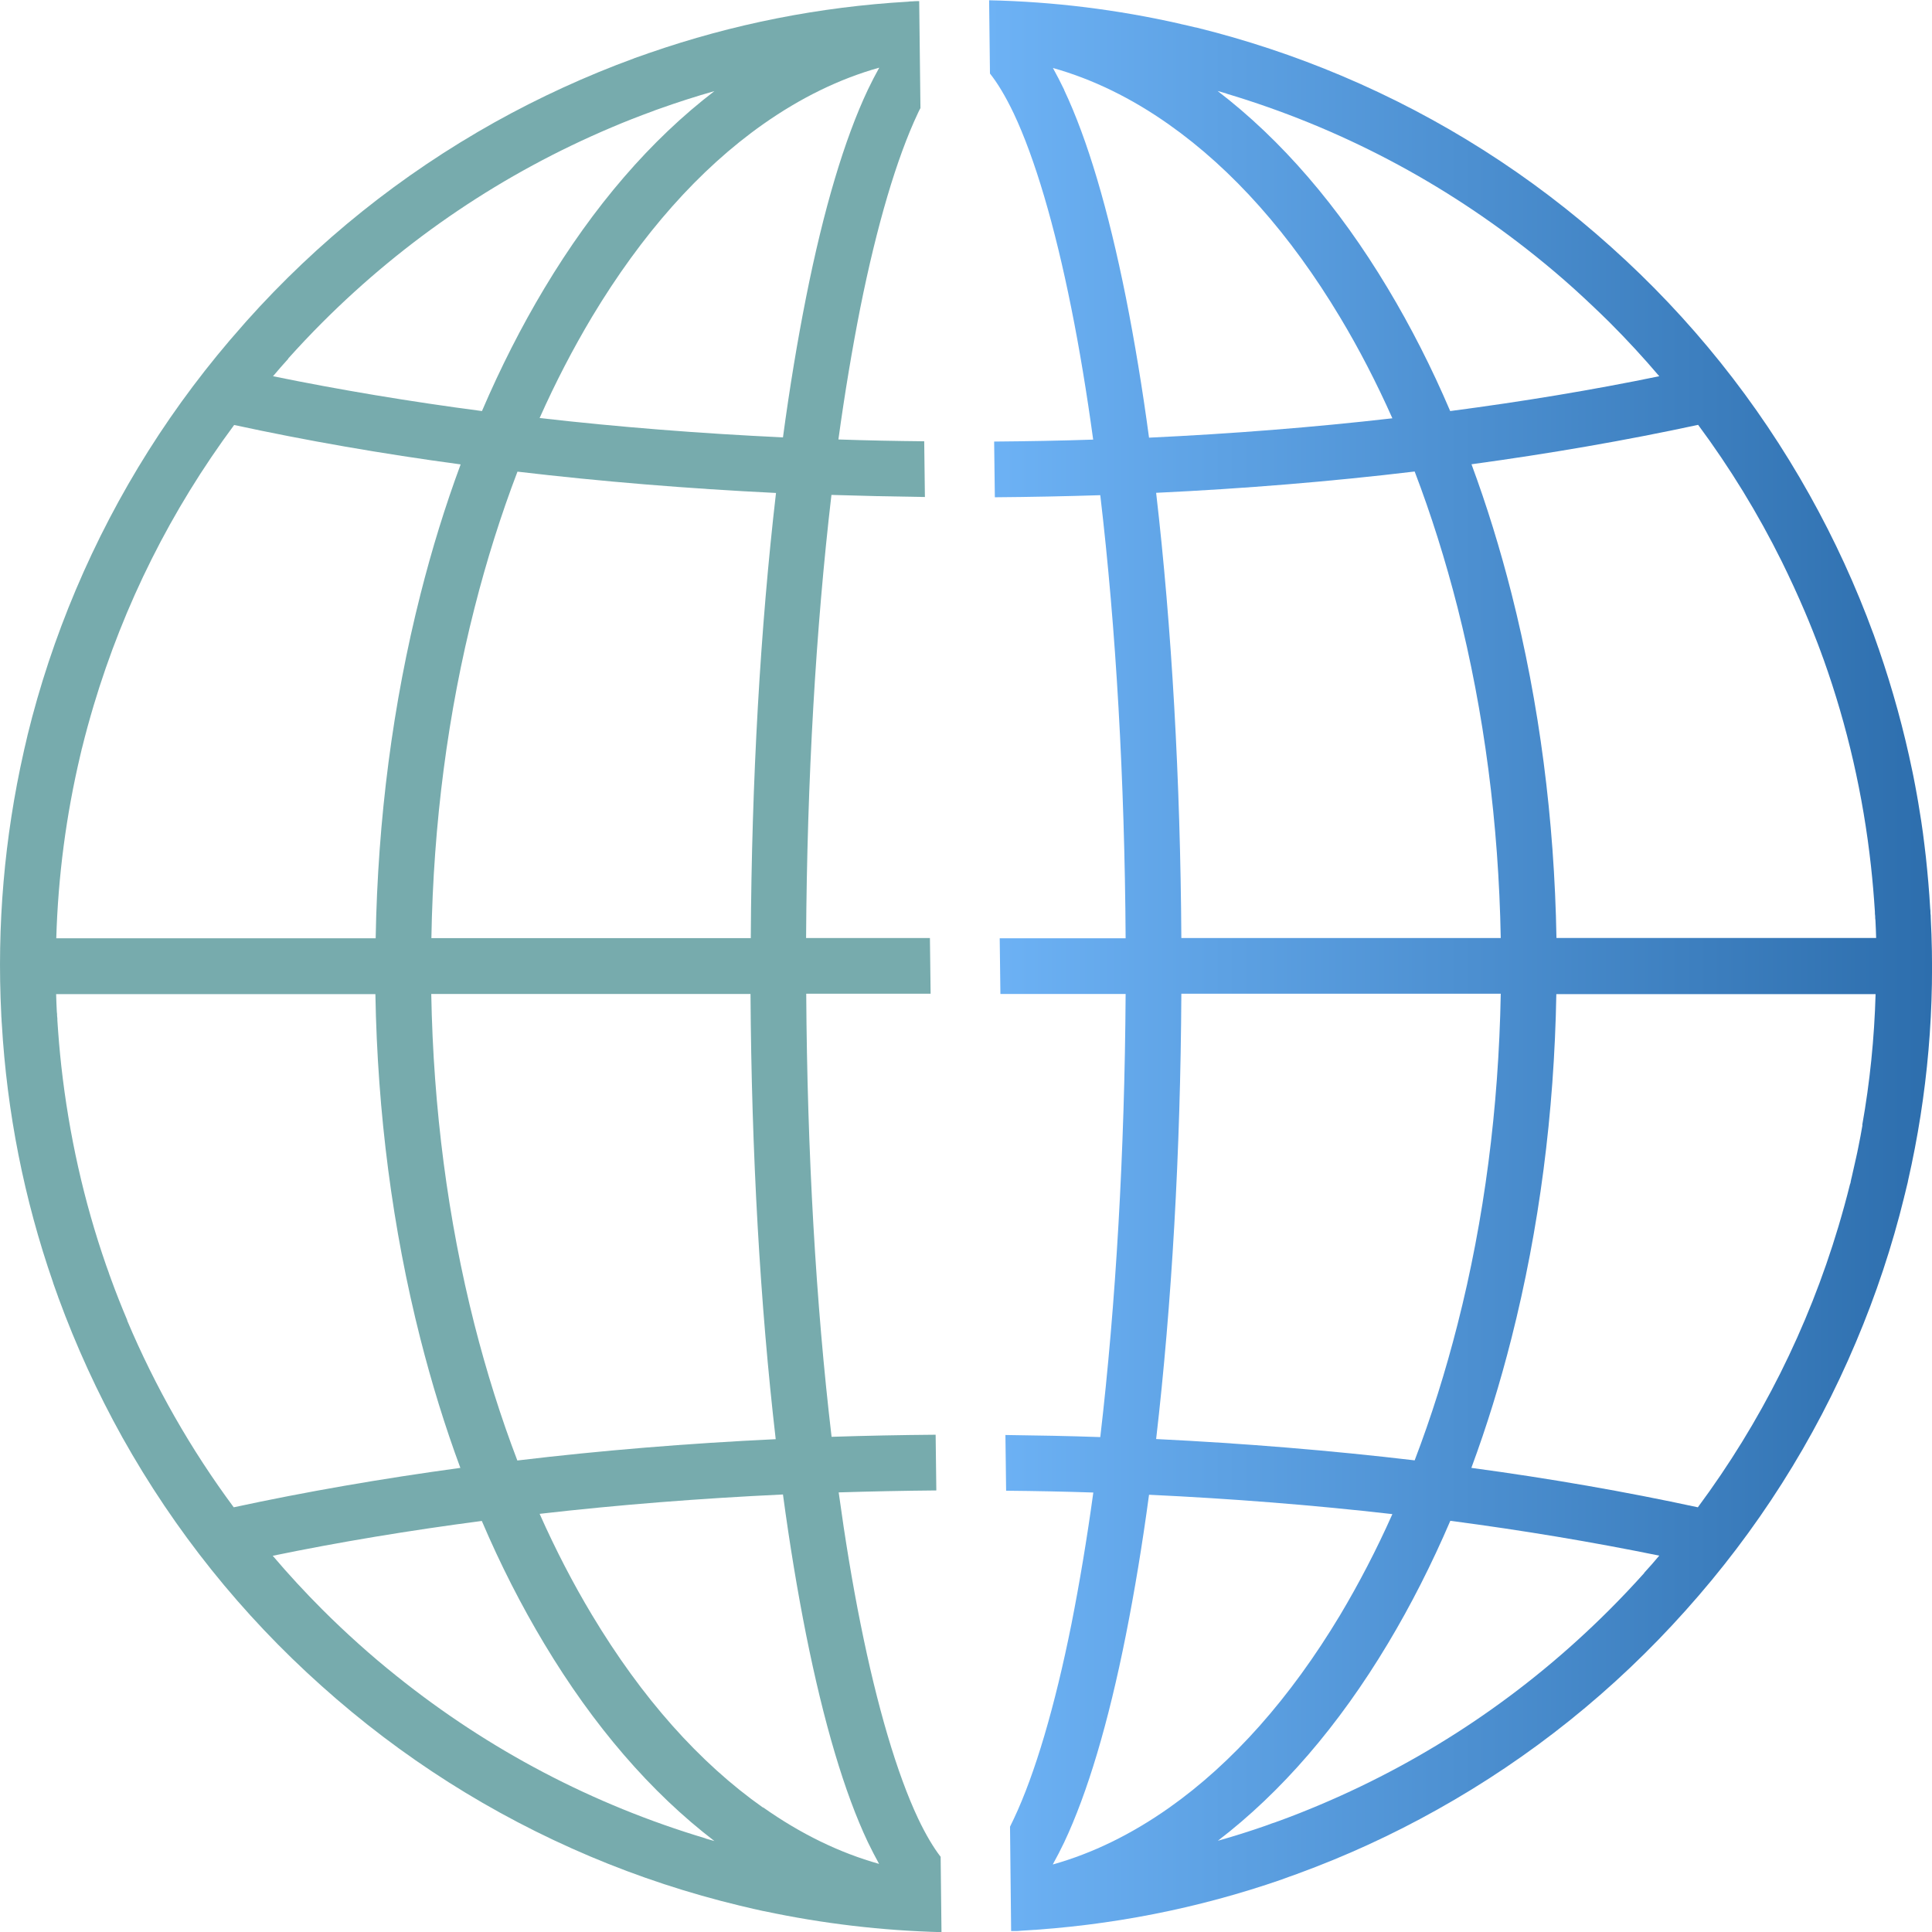 <?xml version="1.0" encoding="UTF-8"?>
<svg id="Ebene_1" xmlns="http://www.w3.org/2000/svg" xmlns:xlink="http://www.w3.org/1999/xlink" version="1.1" viewBox="0 0 1387 1387">
  <!-- Generator: Adobe Illustrator 29.8.2, SVG Export Plug-In . SVG Version: 2.1.1 Build 3)  -->
  <defs>
    <style>
      .st0 {
        fill: #77abad;
      }

      .st1 {
        fill: url(#linear-gradient);
      }
    </style>
    <linearGradient id="linear-gradient" x1="710.1" y1="385.3" x2="1387" y2="385.3" gradientTransform="translate(0 308)" gradientUnits="userSpaceOnUse">
      <stop offset="0" stop-color="#6db2f5"/>
      <stop offset="1" stop-color="#2d6ead"/>
      <stop offset="1" stop-color="#2d6ead"/>
    </linearGradient>
  </defs>
  <path class="st0" d="M675.2,1332.9c-5-6.5-10.4-15.4-16.1-27.4-15.1-32-29.4-80.3-41.3-139.7-5.9-29.3-11.1-60.9-15.7-94.4,23.2-.7,46.6-1.2,70.1-1.4l-.5-40c-25,.2-50,.7-74.7,1.5-11.3-95.7-17.5-204.4-18.2-318.1h89.3l-.5-40h-88.9c.7-113.6,7-222.3,18.2-318.1,22.3.7,44.6,1.2,67.1,1.5l-.5-40c-20.6-.2-41.1-.6-61.6-1.3,4.6-33.5,9.9-65,15.7-94.4,11.9-59.4,26.2-107.7,41.3-139.7.6-1.3,1.2-2.6,1.9-3.8l-.9-76.8h-1.2c-1.3,0-2.6.1-4,.2-.9,0-1.8,0-2.7.2-63.7,3.7-125.9,16-185.8,36.8-.4,0-.8.3-1.1.4-1.4.5-2.9,1-4.3,1.5-1.6.6-3.3,1.2-4.9,1.7-.2,0-.5.2-.7.3-34.4,12.6-67.8,27.9-100.1,45.9-67.2,37.6-127,85.5-178.2,142.8-.9,1-1.8,2-2.7,3.1-50.1,56.4-90.3,120.1-119.8,189.8-14.4,34.1-26,69-34.7,104.6,0,.2,0,.4-.1.5-.4,1.7-.8,3.5-1.2,5.2-.3,1.4-.7,2.8-1,4.2-.1.5-.2.9-.3,1.4C3.1,601.4-2.3,664.5.9,728.2c0,1.1.1,2.2.2,3.4,0,1.1.1,2.2.2,3.4,3.7,63.6,16,125.8,36.8,185.7,0,.4.3.8.4,1.3.5,1.4,1,2.8,1.5,4.2.6,1.7,1.2,3.3,1.8,5,0,.2,0,.4.2.6,12.6,34.4,27.9,67.9,45.9,100.2,37.6,67.2,85.6,127.1,142.9,178.3,57.2,51.3,121.9,92.4,192.8,122.4,35,14.8,71,26.6,107.6,35.4.4,0,.8.2,1.3.3,2.8.7,5.7,1.3,8.5,2,1.8.4,3.6.8,5.4,1.2.8.2,1.7.4,2.5.5,41.8,8.9,84.2,13.9,127,15l-.6-53.9v-.3h0ZM631.1,48.8c-2.7,4.8-5.4,10.1-8.1,15.7-16.7,35.4-31.7,85.5-44.3,148.9-6.2,31.2-11.8,64.9-16.6,100.6-59.5-2.8-118-7.4-174.7-13.9,11.4-25.6,24-49.8,37.6-72.6,35.7-59.4,77-106,122.8-138.3,27-19,54.8-32.6,83.3-40.6v.2h0ZM538.9,673.5h-229.2c1.4-82.2,11.8-161.9,31-237.2,8.7-34.2,19-66.8,30.8-97.7,60.2,7.1,122.3,12.2,185.6,15.3-11.2,96.6-17.5,205.8-18.1,319.7h0ZM557,1033.2c-63.3,3-125.5,8.1-185.6,15.3-11.8-30.9-22.1-63.6-30.8-97.7-19.1-75.3-29.5-155-31-237.2h229.2c.7,113.9,6.9,223.1,18.1,319.7h.1ZM206.9,257.4c7.9-8.8,16.1-17.5,24.6-26,60-60,129.9-107.1,207.7-140,9.6-4.1,19.4-7.9,29.2-11.5.6-.2,1.2-.4,1.8-.7,1.1-.4,2.3-.8,3.4-1.2,12.9-4.6,26-8.8,39.3-12.6-45.6,34.9-86.7,82.5-122.1,141.6-16.5,27.5-31.4,56.9-44.8,88.1-51.8-6.8-102-15.2-150-25,3.6-4.3,7.3-8.5,11-12.6h-.1ZM57.6,542.4c.3-1.3.6-2.5.9-3.8,0-.5.3-1.1.4-1.6,2.5-10.2,5.3-20.3,8.3-30.4,21.8-72.8,55.6-140.4,100.9-201.5,51.8,11.2,106.2,20.7,162.6,28.3-11,29.7-20.6,60.7-28.8,93.1-19.9,78.5-30.7,161.5-32.2,247.1H40.4c1.3-44.6,7.1-88.4,17.2-131.2h0ZM91.4,947.9c-4.1-9.7-8-19.5-11.6-29.4-.2-.5-.4-1-.5-1.4-.5-1.2-.9-2.5-1.3-3.7-.6-1.7-1.2-3.3-1.8-5h0c-16-46-26.7-93.9-32.2-143.2-1.2-10.9-2.1-21.7-2.8-32.5,0-1.1,0-2.2-.2-3.3,0-1,0-2-.2-3-.2-4.2-.4-8.4-.5-12.7h229.2c1.5,85.5,12.3,168.5,32.2,247,8.2,32.3,17.8,63.4,28.8,93.1-56.4,7.7-110.8,17.1-162.7,28.3-30.7-41.4-56.3-86.3-76.5-134.1h0ZM506.6,1319.8c-80.9-24.2-155.6-63.4-221.8-116.5-9.4-7.5-18.5-15.2-27.4-23.2-8.8-7.9-17.5-16.1-26-24.6-12.4-12.4-24.3-25.3-35.6-38.6,48-9.9,98.2-18.2,150.1-25,13.3,31.2,28.3,60.6,44.8,88.1,35.5,59.2,76.6,106.8,122.2,141.7-2.1-.6-4.2-1.2-6.3-1.8h0ZM547.8,1297.7c-45.8-32.3-87.1-78.8-122.8-138.3-13.7-22.8-26.2-47-37.6-72.6,56.7-6.5,115.2-11.1,174.7-13.9,4.8,35.7,10.4,69.4,16.6,100.6,12.7,63.4,27.6,113.6,44.3,148.9,2.7,5.6,5.4,10.8,8.1,15.7-28.5-8-56.4-21.6-83.3-40.6v.2h0Z"/>
  <path class="st1" d="M1386.1,658.9c0-1.1,0-2.2-.2-3.3,0-1.1,0-2.3-.2-3.4-.7-12.4-1.8-24.7-3.1-36.9-.6-5.7-1.4-11.5-2.1-17.2-.8-5.7-1.6-11.4-2.6-17.1-.5-3.4-1.1-6.7-1.7-10.1-.8-4.6-1.7-9.2-2.6-13.8-.2-1.1-.5-2.3-.7-3.4-6.1-29.6-14.1-58.7-24-87.4,0-.4-.3-.7-.4-1.1-.5-1.4-1-2.9-1.5-4.3-.6-1.6-1.1-3.2-1.7-4.8,0-.3-.2-.5-.3-.8-12.6-34.4-27.9-67.8-45.9-100-37.5-67.1-85.3-126.8-142.5-178-57.3-51.5-122.1-92.7-193.2-122.8-34.1-14.4-69.1-26-104.8-34.8h-.3c-1.8-.4-3.6-.9-5.5-1.3-1.3-.3-2.7-.6-4-.9-.5-.1-1.1-.2-1.6-.4C802.2,6.9,756.4,1.2,710.1.2l.6,52.6c5.2,6.5,11,15.9,17.1,28.7,15.1,32,29.4,80.3,41.3,139.7,5.9,29.3,11.1,60.9,15.7,94.4-23.6.8-47.3,1.2-71.1,1.4l.5,40c25.4-.2,50.6-.7,75.7-1.5,11.3,95.7,17.5,204.4,18.2,318.1h-90.4l.5,40h89.9c-.7,113.6-7,222.3-18.2,318.1-22.6-.8-45.3-1.2-68.1-1.5l.5,40c21,.2,41.8.6,62.6,1.3-4.6,33.5-9.9,65-15.7,94.4-11.9,59.4-26.2,107.7-41.3,139.7-1,2-1.9,3.9-2.8,5.8l.8,74.9h3.2c1.2,0,2.4,0,3.7-.2,64.4-3.6,127.2-15.9,187.7-36.9.4-.2.9-.3,1.3-.5,1.4-.5,2.7-1,4.1-1.5,1.7-.6,3.4-1.2,5.1-1.8.2,0,.3,0,.5-.2,34.5-12.6,67.9-27.9,100.2-46,67.3-37.6,127.1-85.6,178.4-143,51.3-57.2,92.4-121.8,122.3-192.7,14.4-34,26-68.9,34.7-104.5,0-.3,0-.5.2-.8.4-1.7.8-3.3,1.2-5,.4-1.5.7-3,1.1-4.5,0-.4.2-.7.2-1.1,14.1-61.8,19.6-125,16.3-188.7h0ZM880.4,67.2c80.9,24.2,155.6,63.4,221.8,116.5,9.5,7.6,18.7,15.4,27.7,23.5,8.7,7.9,17.3,16,25.7,24.3,12.4,12.4,24.3,25.3,35.6,38.6-48,9.9-98.2,18.2-150.1,25-13.3-31.2-28.3-60.6-44.8-88.1-35.5-59.2-76.6-106.8-122.2-141.7,2.1.6,4.2,1.2,6.3,1.8h0ZM848.1,673.5c-.7-113.9-6.9-223.1-18.1-319.7,63.3-3,125.5-8.1,185.6-15.3,11.8,30.9,22.1,63.6,30.8,97.7,19.1,75.3,29.5,155,31,237.2h-229.3ZM1077.4,713.5c-1.5,82.2-11.8,161.9-31,237.2-8.7,34.2-19,66.8-30.8,97.7-60.2-7.1-122.3-12.2-185.6-15.3,11.2-96.6,17.5-205.8,18.1-319.7h229.3ZM764,64.5c-2.7-5.6-5.4-10.8-8.1-15.7,28.5,8,56.4,21.6,83.3,40.6,45.8,32.3,87.1,78.8,122.8,138.3,13.7,22.8,26.2,47,37.6,72.6-56.7,6.5-115.2,11.1-174.7,13.9-4.8-35.7-10.4-69.4-16.6-100.6-12.7-63.4-27.6-113.6-44.3-148.9v-.2h0ZM755.9,1338.3c2.7-4.8,5.4-10.1,8.1-15.7,16.7-35.4,31.7-85.5,44.3-148.9,6.2-31.2,11.8-64.9,16.6-100.6,59.5,2.8,118,7.4,174.7,13.9-11.4,25.6-24,49.8-37.6,72.6-35.7,59.4-77,106-122.8,138.3-27,19-54.8,32.6-83.3,40.6v-.2h0ZM1180.4,1129.3c-8,8.9-16.3,17.7-24.9,26.3-60,60-129.9,107.1-207.7,140-9.7,4.1-19.5,8-29.4,11.6-.5.2-1,.4-1.4.5-1.2.5-2.5.9-3.8,1.3-1.6.6-3.3,1.2-4.9,1.8h0c-11.2,3.9-22.6,7.5-34,10.7,45.6-34.9,86.7-82.5,122.1-141.6,16.5-27.5,31.4-56.9,44.8-88.1,51.8,6.8,102,15.2,150,25-3.5,4.2-7.1,8.3-10.8,12.3v.2h0ZM1337.1,807.6c-.9,5.3-1.9,10.7-3,16-.5,2.7-1.1,5.3-1.7,8-1,4.4-2,8.9-3,13.3-.3,1.2-.6,2.4-.8,3.6,0,.6-.3,1.2-.5,1.8-2.5,10.1-5.3,20.2-8.3,30.3-21.8,72.8-55.6,140.4-100.9,201.5-51.8-11.2-106.2-20.7-162.6-28.3,11-29.7,20.6-60.7,28.8-93.1,19.9-78.5,30.7-161.5,32.2-247h229.2c-.9,31.8-4.1,63.2-9.6,94.1l.2-.2h0ZM1117.4,673.5c-1.5-85.5-12.3-168.5-32.2-247.1-8.2-32.3-17.8-63.4-28.8-93.1,56.4-7.7,110.8-17.1,162.7-28.3,22.9,30.9,43,63.7,60.1,98.2,5.8,11.8,11.3,23.7,16.5,35.9,1.9,4.5,3.8,9,5.6,13.6,1.2,3.1,2.4,6.1,3.6,9.2.8,2.1,1.6,4.3,2.4,6.4.2.6.4,1.1.6,1.7.4,1.2.8,2.3,1.3,3.5,17,47.6,28.4,97.3,34,148.4,1.2,10.9,2.1,21.7,2.8,32.5,0,1.1,0,2.2.2,3.3,0,1,0,2,.2,3,.2,4.2.4,8.4.5,12.7h-229.5,0Z"/>
</svg>